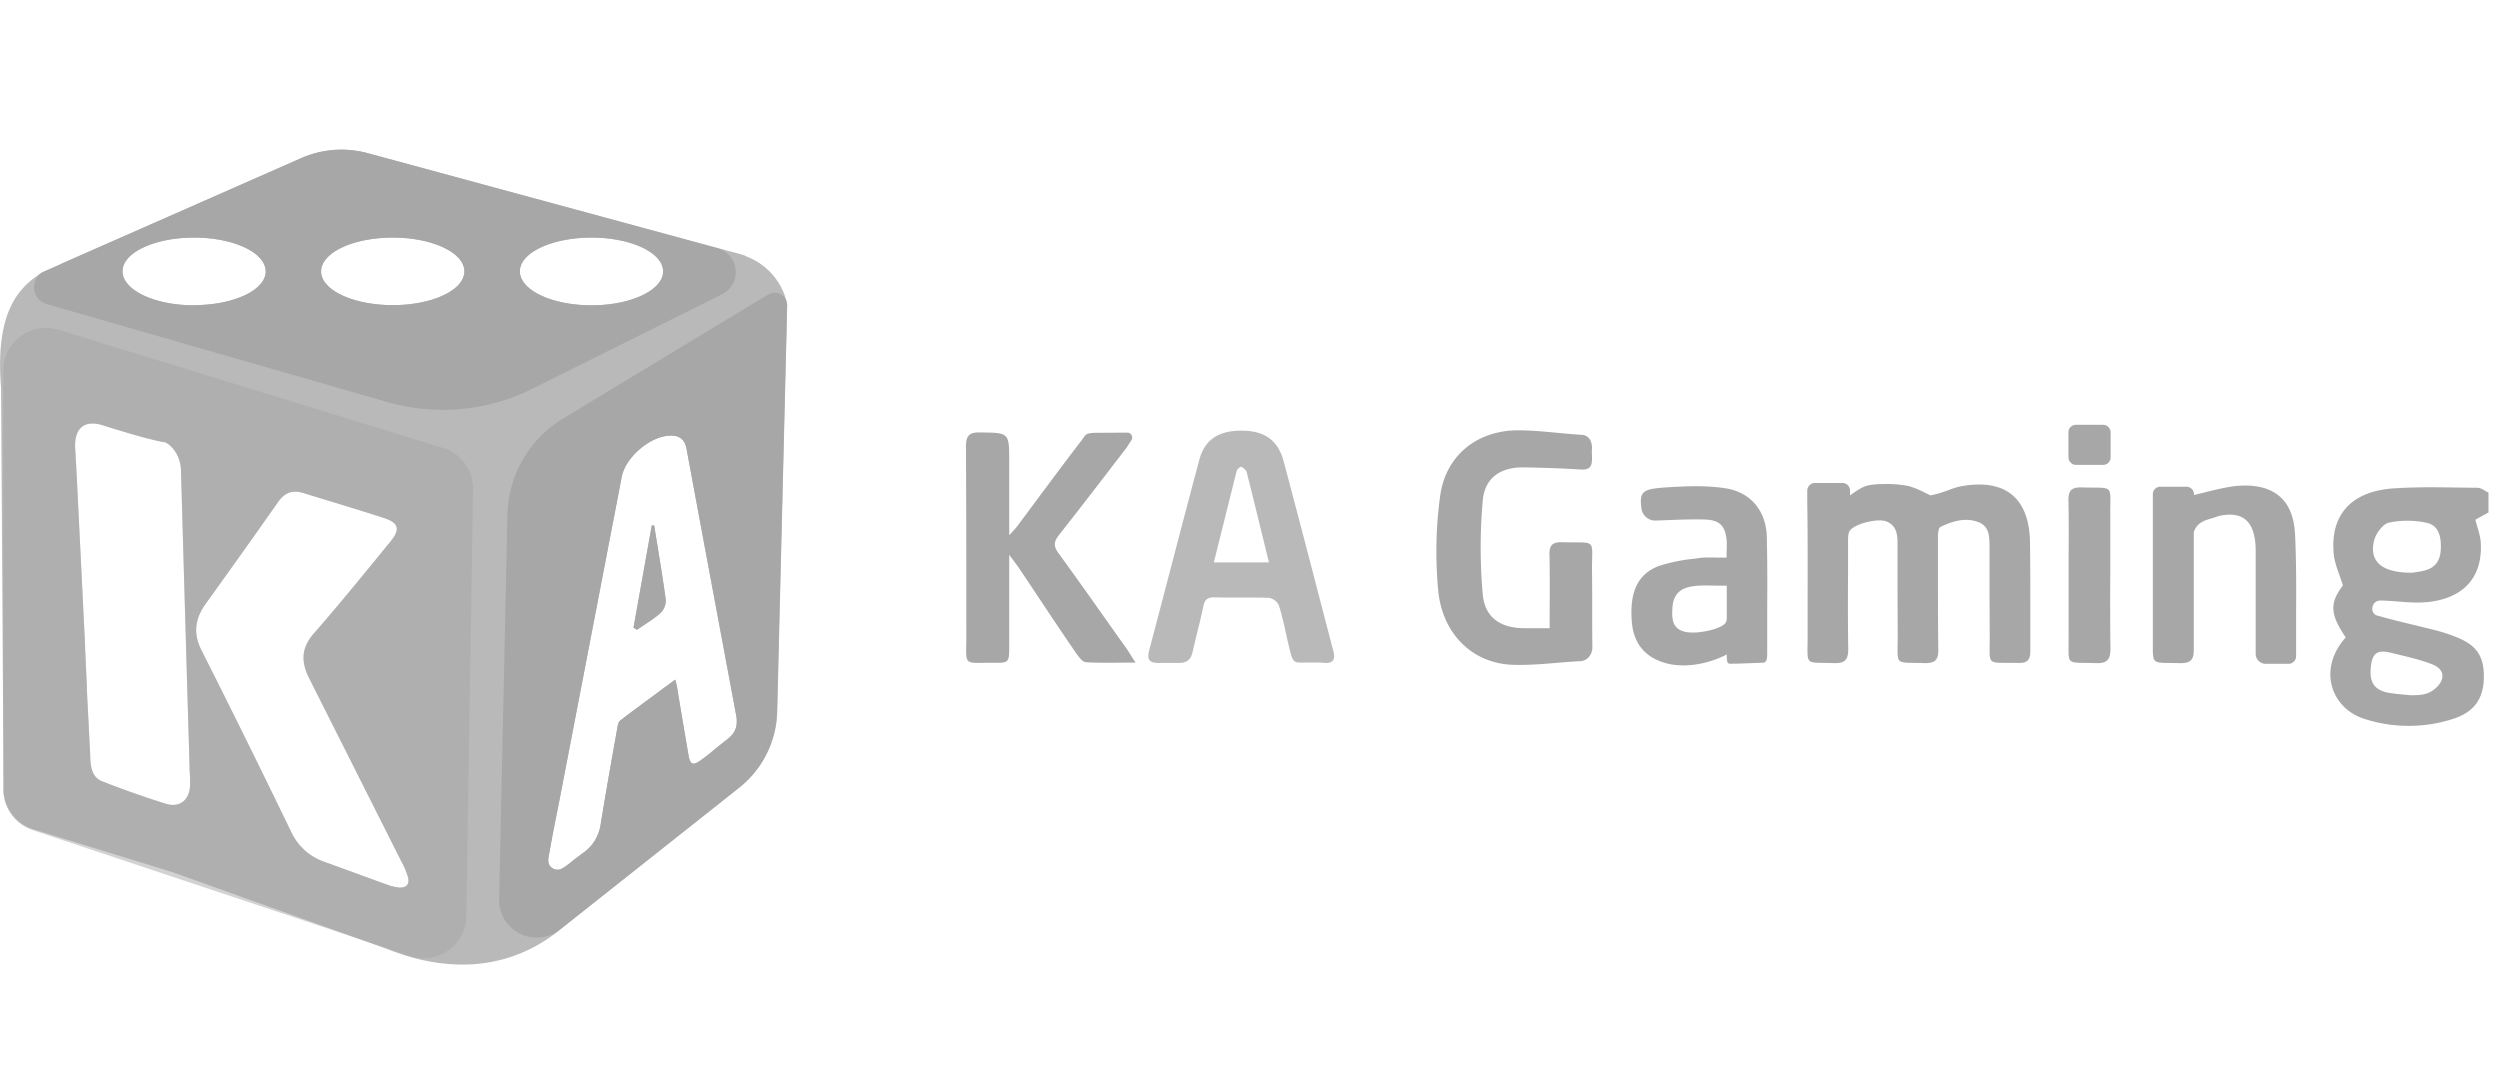 <svg fill="#a7a7a8"  viewBox="0 0 141 61" xmlns="http://www.w3.org/2000/svg">
    <path
        d="m140.34 28.91-.73.4c.1.41.26.81.3 1.22.15 2.02-.97 3.27-3.14 3.44-.83.06-1.68-.09-2.52-.1-.06 0-.1.01-.16.03-.27.08-.39.48-.2.7.04.05.1.1.16.11 1.08.31 2.18.55 3.28.83.4.1.8.23 1.2.39 1.18.47 1.58 1.1 1.56 2.32-.03 1.14-.53 1.88-1.66 2.27a8.13 8.13 0 0 1-5 .05c-1.93-.56-2.76-2.8-1.13-4.62-.9-1.32-.91-1.95-.16-2.93-.2-.65-.47-1.22-.52-1.8-.2-2.22 1.03-3.54 3.45-3.68 1.56-.1 3.11-.04 4.66-.03.21 0 .41.18.62.27v1.13h-.01Zm-4.35 3.4c.1-.02.4-.05.7-.12.64-.14.94-.55.97-1.2.03-.67-.08-1.36-.82-1.51a5.13 5.13 0 0 0-2.12 0c-.34.09-.72.61-.82 1-.29 1.18.42 1.82 2.09 1.82v.01Zm-.12 6.9c.48 0 .83 0 1.17-.17.3-.14.66-.5.7-.8.04-.23 0-.55-.58-.78-.73-.28-1.52-.45-2.3-.64-.8-.2-1.08.02-1.15.87-.07.85.24 1.26 1.1 1.4.35.05.7.08 1.06.11v.01ZM56.92 31.3v5.1c0 .98 0 1-.96.98-1.67 0-1.46.2-1.46-1.46 0-3.57 0-7.15-.02-10.73 0-.6.17-.82.8-.8 1.64.02 1.64 0 1.64 1.64v4.16c.23-.25.35-.38.45-.51 1.2-1.6 2.38-3.22 3.6-4.8.28-.36.2-.47.91-.47l1.7-.01c.22 0 .35.24.23.43l-.28.43c-1.26 1.64-2.52 3.29-3.8 4.91-.3.38-.32.63-.03 1.03 1.3 1.78 2.57 3.6 3.85 5.4.14.2.26.42.5.77-1.05 0-1.93.03-2.8-.02-.2-.01-.4-.3-.55-.5-1.1-1.6-2.17-3.23-3.26-4.86l-.52-.7v.01Z"></path>
    <path
        d="M74.08 37.37c-1.2-.03-1.11.23-1.43-1.1-.16-.71-.3-1.43-.52-2.12a.76.76 0 0 0-.55-.43c-1.04-.04-2.07 0-3.11-.03-.38 0-.53.15-.6.5-.18.86-.41 1.7-.6 2.55-.1.45-.3.65-.8.65h-1.13c-.56 0-.65-.23-.53-.7.95-3.58 1.87-7.17 2.83-10.75.3-1.15 1.1-1.66 2.39-1.65 1.28 0 2.04.53 2.36 1.7.95 3.56 1.87 7.12 2.8 10.69.15.51 0 .77-.56.7-.19-.01-.37-.02-.55-.01Zm-2.51-5.65c-.43-1.73-.83-3.41-1.26-5.1a.56.56 0 0 0-.31-.29c-.05-.02-.24.15-.26.26l-1.28 5.13h3.11Z"
        fill-opacity=".8"></path>
    <path
        d="M87.4 35.43c0-1.45.02-2.79-.01-4.12-.02-.57.17-.74.73-.73 2 .06 1.65-.27 1.67 1.68.02 1.41 0 2.82.02 4.23 0 .49-.33.77-.65.8-1.32.06-2.63.26-3.94.2-2.19-.12-3.85-1.73-4.1-4.14-.17-1.78-.14-3.57.1-5.34.3-2.34 2.12-3.77 4.48-3.74 1.15.01 2.3.18 3.45.25.39 0 .64.26.64.77-.02.19 0 .36 0 .56 0 .5-.16.66-.66.63-1.05-.07-2.11-.1-3.17-.12-1.3-.02-2.21.56-2.33 1.85a29.75 29.75 0 0 0 0 5.34c.13 1.32 1.05 1.89 2.39 1.88h1.38Z"></path>
    <path
        d="M97.39 31.08v-.53c-.07-.89-.38-1.23-1.28-1.25-.63-.01-1.25 0-1.88.03l-.87.03a.78.78 0 0 1-.78-.67c-.14-1 .1-1.11 1.38-1.2 1.1-.07 2.21-.12 3.29.04 1.48.2 2.37 1.28 2.4 2.78.03 1.38.03 2.76.02 4.14v2.36c0 .42-.03.58-.31.57l-1.41.05h-.2c-.32.02-.36.02-.36-.52-.83.44-2.14.8-3.33.52-1.22-.3-1.9-1.07-2.02-2.3-.15-1.7.3-2.76 1.55-3.22.65-.2 1.32-.34 2-.4l.26-.04c.34-.04.68-.03 1.05-.02h.48v-.37h.01Zm-.62 1.95h.62v1.8c0 .09-.01.18-.05.27-.2.38-1.66.7-2.32.53-.69-.17-.73-.7-.7-1.27.03-.81.39-1.21 1.27-1.31.38-.04.76-.03 1.18-.02Zm5.59-5.79c-.24 0-.43.2-.43.43v.65c.03 1.87.02 3.74.02 5.6v2.02c0 .81-.05 1.17.1 1.32.16.16.53.11 1.38.14.61.02.82-.18.81-.8-.02-1.42-.02-2.84-.01-4.25v-1.83c0-.2 0-.44.1-.59.29-.4 1.56-.7 2.04-.53.65.25.65.83.65 1.36v2.62l.01 2.46c0 .88-.05 1.26.1 1.42.17.16.54.11 1.43.14.6.01.77-.2.76-.78-.02-1.66-.02-3.32-.02-4.98v-1.37c0-.19.03-.5.14-.55.69-.33 1.42-.56 2.17-.26.58.24.59.79.6 1.28v2.94l.01 2.13c.01.9-.06 1.29.1 1.45.16.17.56.11 1.53.13.49.01.66-.17.66-.66v-2.62c0-1.2 0-2.4-.02-3.59-.06-2.46-1.42-3.53-3.85-3.1l-.16.03c-.2.05-.4.12-.6.2l-.2.07c-.28.1-.6.18-.8.22l-.25-.12c-.3-.15-.44-.23-.95-.4a6.6 6.6 0 0 0-1.46-.12c-.97.02-1.1.11-1.74.54l-.14.1v-.26a.41.41 0 0 0-.12-.31.42.42 0 0 0-.3-.13h-1.56Zm14.73-3.28a.42.42 0 0 0-.43.43v1.4c0 .24.2.43.43.43h1.52c.24 0 .43-.19.43-.42v-1.41a.43.43 0 0 0-.12-.3.42.42 0 0 0-.31-.13h-1.52Zm-.42 7.25v4.73c0 .82-.04 1.17.1 1.32.17.16.54.11 1.41.14.7.03.86-.23.85-.86-.02-1.43-.02-2.87-.01-4.3v-3.18c-.01-.88.06-1.26-.1-1.43-.16-.17-.56-.11-1.53-.14-.6-.01-.74.22-.73.75.02 1 .02 1.98.01 2.97Zm4.75-3.34v8.96h.01c0 .22.03.35.11.43.12.12.36.13.84.13l.56.01c.65.02.8-.22.79-.82v-6.56c.12-.4.4-.61.89-.75l.23-.07.3-.1c1.45-.32 2.05.42 2.07 1.9v5.88c0 .3.25.56.56.56h1.3c.23 0 .42-.2.42-.43v-2.5c.01-1.46.01-2.93-.06-4.39-.1-1.9-1.15-2.81-3.05-2.73-.61.03-1.22.18-1.84.33l-.81.2v-.05a.42.42 0 0 0-.13-.3.42.42 0 0 0-.3-.12h-1.46a.42.42 0 0 0-.43.42Z"
        fill-rule="evenodd"></path>
    <path
        d="M44.35 16.96a3.67 3.67 0 0 0-2.24-2.49.88.88 0 0 0-.23-.1l-.12-.03c-.17-.06-.35-.1-.54-.15L20.75 8.64a5.65 5.65 0 0 0-3.76.28l-13.4 5.9c-.29.13-.5.33-.64.56l-.59-.01c-1.2.8-2.66 2.05-2.3 6.5L.2 44.45v.23a2.4 2.4 0 0 0 1.7 2.1l7.8 2.4 12.16 4.35c2.78 1.12 6.45 1.53 9.7-1.07l.06-.06 10.08-7.98a5.65 5.65 0 0 0 2.14-4.29l.56-22.89a.7.7 0 0 0-.05-.28ZM6.48 24.2l-.7-.22a2.3 2.3 0 0 0-.35-.08c-.78-.1-1.2.35-1.2 1.25l.02.36.01.14.04.67.5 10.11v.14l.1 2.18V39l.19 3.63v.23c.04.5.14 1 .68 1.21l.44.17c1.04.4 2.09.77 3.15 1.1.8.23 1.34-.24 1.36-1.06 0-.25 0-.5-.02-.75l-.49-16.96c-.02-.98-.6-1.48-.88-1.62l-.18-.03c-.93-.19-1.8-.46-2.67-.72ZM17.7 35.73c1.14-1.3 2.23-2.63 3.32-3.96l1.01-1.24c.54-.66.47-1.03-.33-1.3-1.1-.36-2.22-.7-3.34-1.04l-1.3-.4a1.45 1.45 0 0 0-.41-.06c-.4 0-.7.2-.97.59-1.34 1.9-2.69 3.8-4.05 5.69-.62.85-.77 1.68-.26 2.68 1.72 3.39 3.39 6.81 5.05 10.23a3.2 3.2 0 0 0 1.83 1.67l3.4 1.24.37.13c.16.04.33.08.5.1a.9.9 0 0 0 .22-.02c.26-.06.35-.26.27-.57a4.4 4.4 0 0 0-.35-.84l-5.23-10.39c-.46-.92-.44-1.7.27-2.51Zm19.57 3.2c-.78.58-1.54 1.13-2.28 1.7-.12.1-.16.3-.19.5v.04l-.01.04-.17.95c-.25 1.42-.5 2.83-.73 4.25a2.4 2.4 0 0 1-1.07 1.74l-.5.38c-.2.17-.42.33-.65.47-.3.15-.7-.05-.74-.38a.76.76 0 0 1 0-.22c.14-.85.3-1.69.47-2.53l.19-.93 3.47-18.05c.21-1.09 1.6-2.29 2.72-2.32.51-.02.84.19.94.74.92 5 1.86 10.02 2.8 15.03.1.57-.03 1-.5 1.35l-.7.56c-.24.2-.48.4-.73.58-.51.38-.66.32-.77-.3-.2-1.15-.4-2.3-.58-3.44l-.05-.32-.06-.24-.05-.2-.8.6h-.01Zm-1.54-3.53.2.12.38-.26c.34-.22.67-.44.96-.7a.98.98 0 0 0 .27-.75 122.1 122.1 0 0 0-.51-3.34l-.14-.83h-.13l-1.03 5.76Zm-2.37-18.18c2.23 0 4.04-.86 4.04-1.91 0-1.06-1.81-1.91-4.04-1.91s-4.04.85-4.04 1.9c0 1.06 1.8 1.92 4.04 1.92Zm-7.17-1.91c0 1.05-1.8 1.9-4.04 1.9-2.23 0-4.04-.85-4.04-1.9 0-1.06 1.81-1.91 4.04-1.91s4.04.85 4.04 1.9v.01Zm-15.25 1.9c2.24 0 4.04-.85 4.04-1.9 0-1.06-1.8-1.91-4.04-1.91-2.23 0-4.03.85-4.03 1.9 0 1.06 1.8 1.92 4.04 1.92l-.01-.01Z"
        fill-opacity=".8" fill-rule="evenodd"></path>
    <path
        d="M3.29 18.6a2.4 2.4 0 0 0-3.1 2.29v23.65a2.4 2.4 0 0 0 1.63 2.27l21.32 7.11a2.4 2.4 0 0 0 3.16-2.24l.38-24.09a2.4 2.4 0 0 0-1.7-2.33l-21.7-6.67.01.01Zm3.2 5.6-.7-.22a2.27 2.27 0 0 0-.36-.08c-.78-.1-1.2.35-1.19 1.25 0 .12 0 .24.02.36v.14l.04.67.5 10.11v.15l.1 2.17.01.25.18 3.63v.02l.01.21c.04.5.13 1 .67 1.21 1.19.46 2.39.88 3.6 1.26.79.24 1.33-.23 1.35-1.05.01-.25 0-.5-.02-.75l-.01-.38c-.17-5.53-.33-11.05-.48-16.58-.02-.98-.6-1.48-.88-1.62l-.18-.03c-.92-.19-1.8-.46-2.67-.72h.01ZM17.7 35.73c1.14-1.3 2.23-2.63 3.32-3.96l1.02-1.24c.53-.66.46-1.03-.34-1.3-1.1-.36-2.22-.7-3.34-1.04l-1.3-.4a1.45 1.45 0 0 0-.4-.06c-.4 0-.7.2-.98.59-1.33 1.9-2.68 3.8-4.05 5.69-.62.85-.76 1.68-.26 2.68 1.71 3.4 3.4 6.8 5.06 10.23a3.2 3.2 0 0 0 1.82 1.67l3.4 1.24.37.13c.16.04.33.08.5.1.09 0 .16 0 .22-.02.26-.06.35-.26.27-.57-.09-.3-.2-.58-.35-.84l-5.23-10.39c-.46-.91-.44-1.7.27-2.51Z"
        fill-opacity=".5" fill-rule="evenodd"></path>
    <path
        d="M2.5 15.3a.99.99 0 0 0 .13 1.85l19.23 5.53c2.72.78 5.62.51 8.15-.75l10.69-5.32a1.4 1.4 0 0 0-.26-2.62l-19.7-5.35a5.65 5.65 0 0 0-3.76.28L2.5 15.3Zm30.86 1.92c2.23 0 4.04-.86 4.04-1.91 0-1.06-1.81-1.91-4.04-1.91s-4.04.85-4.04 1.9c0 1.06 1.8 1.92 4.04 1.92Zm-7.17-1.91c0 1.05-1.8 1.9-4.04 1.9-2.23 0-4.04-.85-4.04-1.9 0-1.06 1.8-1.91 4.04-1.91 2.23 0 4.04.85 4.04 1.9v.01Zm-15.24 1.9c2.23 0 4.04-.85 4.04-1.9 0-1.06-1.81-1.91-4.04-1.91-2.24 0-4.04.85-4.04 1.9 0 1.06 1.8 1.92 4.04 1.92v-.01Zm32.37-.59a.7.7 0 0 1 1.07.62l-.57 22.9a5.65 5.65 0 0 1-2.13 4.28l-10.1 8a2.12 2.12 0 0 1-3.44-1.7l.47-21.7a6.5 6.5 0 0 1 3.13-5.41l11.57-7v.01Zm-6.05 22.3.82-.59.05.2.05.25.05.31.58 3.44c.1.63.26.68.77.3.25-.18.5-.38.74-.58.23-.2.47-.38.7-.56.47-.35.6-.78.49-1.35l-2.8-15.03c-.1-.55-.42-.76-.93-.74-1.13.03-2.51 1.23-2.72 2.32l-3.48 18.05-.18.93c-.17.84-.33 1.68-.48 2.53a.76.76 0 0 0 0 .22c.05.34.44.53.74.38l.15-.08c.18-.12.34-.25.5-.39l.5-.38c.64-.42.96-.99 1.07-1.73.23-1.43.48-2.84.73-4.26l.17-.95.02-.09c.03-.18.06-.4.18-.49.74-.57 1.5-1.12 2.28-1.7v-.01Zm-1.34-3.4-.2-.12 1.03-5.77.14.01.13.83c.18 1.11.37 2.22.52 3.34a.98.98 0 0 1-.28.74c-.29.27-.62.49-.95.7-.13.1-.27.18-.4.27h.01Z"
        fill-rule="evenodd"></path>
</svg>
